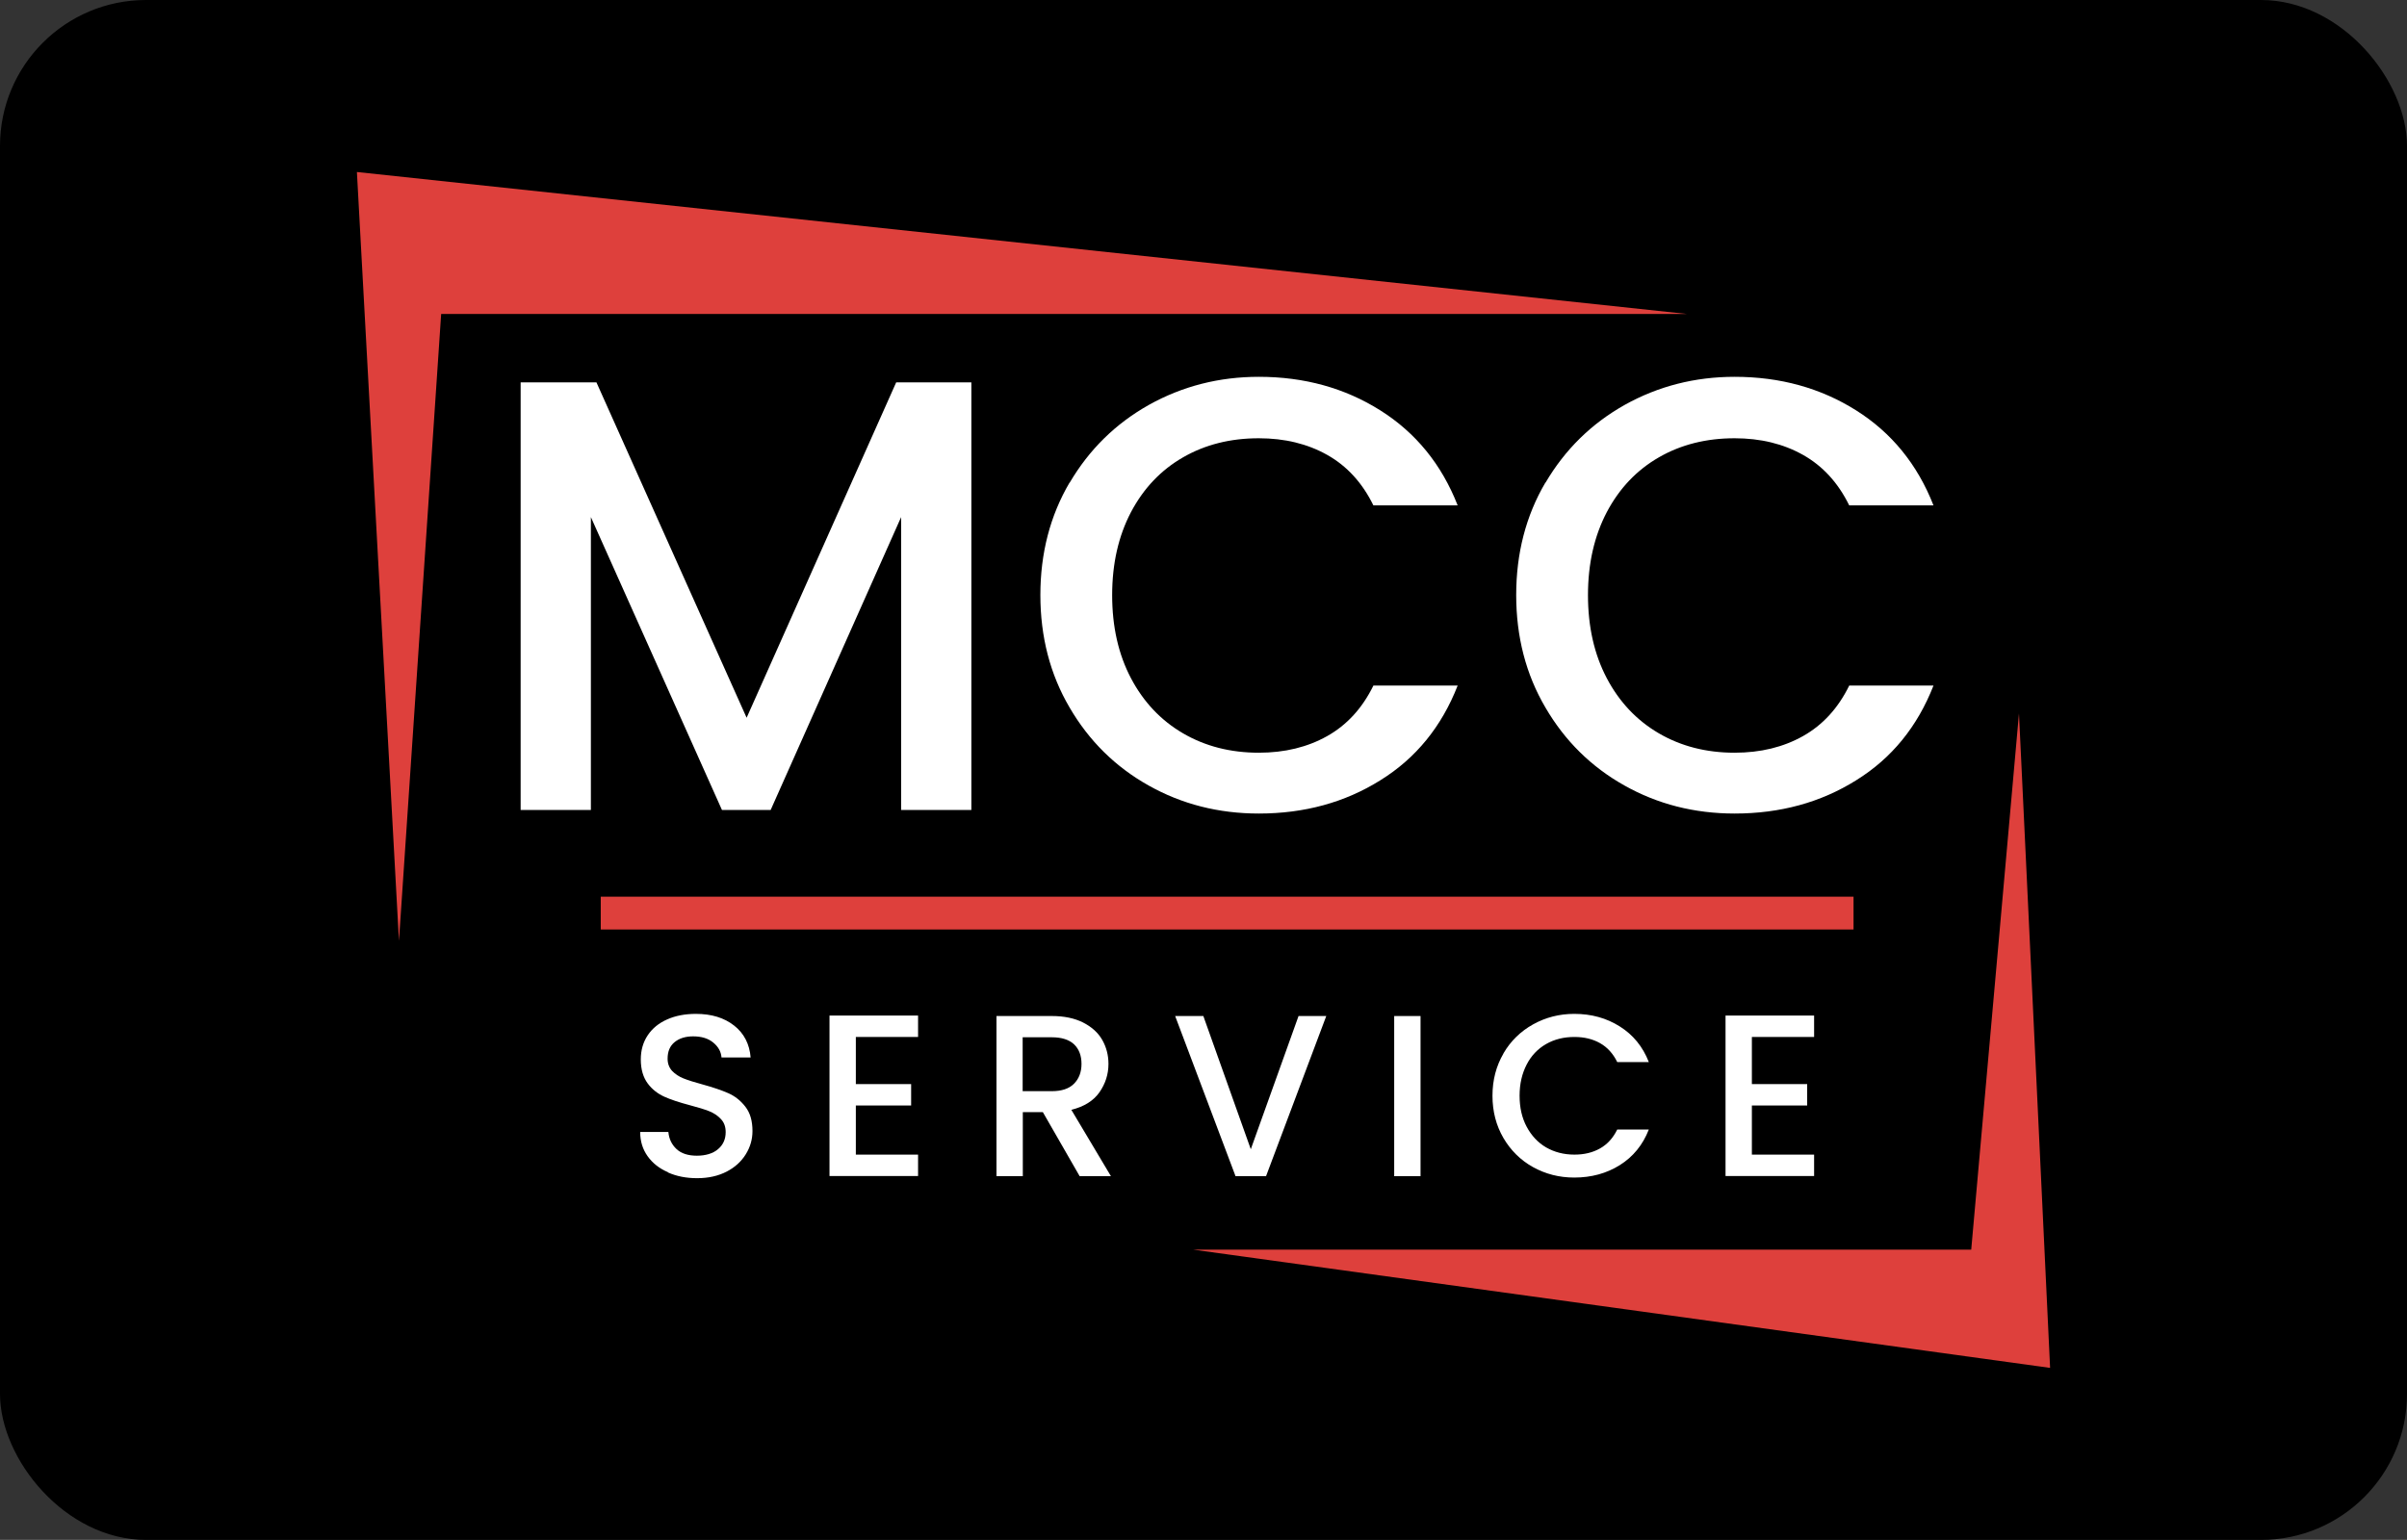 <?xml version="1.0" encoding="UTF-8"?>
<svg xmlns="http://www.w3.org/2000/svg" id="Layer_1" data-name="Layer 1" viewBox="0 0 156.26 100">
  <rect x="0" y="0" width="156.26" height="100" fill="#333333" stroke="none"/>
  <defs>
    <style>
      .cls-1 {
        fill: #fff;
      }

      .cls-2 {
        fill: #de403c;
      }
    </style>
  </defs>
  <rect x="0" width="156.26" height="100" rx="9.48" ry="9.48"></rect>
  <g>
    <g>
      <g>
        <path class="cls-1" d="M63.06,24.83v27.77h-4.56v-19.02l-8.47,19.02h-3.16l-8.51-19.02v19.02h-4.56V24.83h4.92l9.75,21.78,9.71-21.78h4.88Z"></path>
        <path class="cls-1" d="M69.44,31.35c1.27-2.16,2.98-3.84,5.15-5.06,2.17-1.21,4.55-1.82,7.13-1.82,2.96,0,5.59,.73,7.89,2.18,2.3,1.45,3.98,3.51,5.02,6.17h-5.47c-.72-1.47-1.72-2.56-3-3.28-1.28-.72-2.76-1.08-4.44-1.08-1.84,0-3.48,.41-4.92,1.24-1.44,.83-2.56,2.01-3.38,3.56-.81,1.55-1.22,3.34-1.22,5.39s.41,3.85,1.22,5.39c.81,1.54,1.94,2.74,3.38,3.58,1.44,.84,3.08,1.26,4.92,1.26,1.68,0,3.16-.36,4.44-1.08,1.28-.72,2.28-1.81,3-3.28h5.47c-1.04,2.66-2.71,4.72-5.02,6.15-2.3,1.44-4.93,2.16-7.89,2.16-2.61,0-5-.61-7.15-1.82-2.16-1.21-3.87-2.9-5.13-5.06-1.27-2.16-1.9-4.6-1.9-7.31s.63-5.15,1.9-7.31Z"></path>
        <path class="cls-1" d="M100.33,31.35c1.27-2.16,2.98-3.84,5.15-5.06,2.17-1.21,4.55-1.82,7.13-1.82,2.96,0,5.59,.73,7.89,2.18,2.3,1.45,3.98,3.51,5.02,6.17h-5.47c-.72-1.47-1.72-2.56-3-3.28-1.28-.72-2.76-1.08-4.44-1.08-1.84,0-3.48,.41-4.92,1.24-1.44,.83-2.56,2.01-3.38,3.56-.81,1.55-1.22,3.34-1.22,5.39s.41,3.85,1.22,5.39c.81,1.54,1.94,2.74,3.38,3.58,1.44,.84,3.08,1.26,4.92,1.26,1.68,0,3.16-.36,4.44-1.08,1.28-.72,2.28-1.81,3-3.28h5.47c-1.04,2.66-2.71,4.72-5.02,6.15-2.3,1.44-4.93,2.16-7.89,2.16-2.61,0-5-.61-7.15-1.82-2.16-1.21-3.87-2.9-5.13-5.06-1.27-2.16-1.9-4.6-1.9-7.31s.63-5.15,1.9-7.31Z"></path>
      </g>
      <g>
        <path class="cls-1" d="M43.36,76.12c-.56-.24-1-.59-1.32-1.04-.32-.45-.48-.97-.48-1.57h1.83c.04,.45,.22,.82,.53,1.11,.31,.29,.76,.43,1.32,.43s1.05-.14,1.38-.43c.33-.28,.49-.65,.49-1.1,0-.35-.1-.63-.31-.85-.2-.22-.46-.39-.76-.51s-.73-.25-1.26-.39c-.68-.18-1.23-.36-1.65-.55s-.79-.47-1.08-.86-.45-.91-.45-1.56c0-.6,.15-1.12,.45-1.57s.72-.79,1.26-1.03c.54-.24,1.16-.36,1.87-.36,1.01,0,1.83,.25,2.48,.76,.64,.5,1,1.2,1.07,2.07h-1.89c-.03-.38-.21-.7-.54-.97-.33-.27-.76-.4-1.3-.4-.49,0-.89,.12-1.2,.37-.31,.25-.46,.61-.46,1.08,0,.32,.1,.58,.29,.79,.19,.2,.44,.37,.74,.49s.71,.25,1.23,.39c.69,.19,1.25,.38,1.68,.57,.43,.19,.8,.48,1.11,.88s.46,.92,.46,1.58c0,.53-.14,1.03-.43,1.5s-.7,.85-1.24,1.13-1.18,.43-1.92,.43c-.7,0-1.33-.12-1.89-.37Z"></path>
        <path class="cls-1" d="M55.56,67.35v3.05h3.59v1.39h-3.59v3.19h4.04v1.39h-5.75v-10.42h5.75v1.39h-4.04Z"></path>
        <path class="cls-1" d="M70.09,76.38l-2.39-4.16h-1.3v4.16h-1.71v-10.4h3.59c.8,0,1.47,.14,2.03,.42,.55,.28,.97,.65,1.24,1.12s.41,.99,.41,1.57c0,.68-.2,1.29-.59,1.85-.39,.55-1,.93-1.82,1.13l2.57,4.31h-2.04Zm-3.7-5.52h1.89c.64,0,1.12-.16,1.44-.48,.32-.32,.49-.75,.49-1.29s-.16-.96-.48-1.27c-.32-.3-.8-.46-1.45-.46h-1.89v3.49Z"></path>
        <path class="cls-1" d="M86.1,65.98l-3.91,10.4h-1.98l-3.92-10.4h1.83l3.08,8.65,3.1-8.65h1.8Z"></path>
        <path class="cls-1" d="M92.22,65.98v10.4h-1.71v-10.4h1.71Z"></path>
        <path class="cls-1" d="M97.6,68.41c.47-.81,1.12-1.44,1.93-1.89,.81-.45,1.7-.68,2.67-.68,1.11,0,2.09,.27,2.96,.82,.86,.54,1.49,1.31,1.88,2.31h-2.05c-.27-.55-.64-.96-1.12-1.23-.48-.27-1.03-.4-1.66-.4-.69,0-1.3,.15-1.84,.46s-.96,.75-1.26,1.33-.46,1.25-.46,2.02,.15,1.44,.46,2.02,.73,1.03,1.26,1.34c.54,.31,1.15,.47,1.84,.47,.63,0,1.18-.13,1.66-.4,.48-.27,.85-.68,1.12-1.23h2.05c-.39,1-1.02,1.77-1.88,2.31-.86,.54-1.85,.81-2.96,.81-.98,0-1.87-.23-2.68-.68s-1.45-1.09-1.92-1.89c-.47-.81-.71-1.72-.71-2.74s.24-1.93,.71-2.74Z"></path>
        <path class="cls-1" d="M113.73,67.35v3.05h3.59v1.39h-3.59v3.19h4.04v1.39h-5.75v-10.42h5.75v1.39h-4.04Z"></path>
      </g>
      <rect class="cls-2" x="39" y="58.23" width="81.33" height="2.13"></rect>
    </g>
    <polygon class="cls-2" points="25.9 61.1 28.64 20.39 109.53 20.39 23.17 11.17 25.9 61.1"></polygon>
    <polygon class="cls-2" points="131.07 46.33 127.97 81.15 77.45 81.15 133.09 88.83 131.07 46.33"></polygon>
  </g>
</svg>

